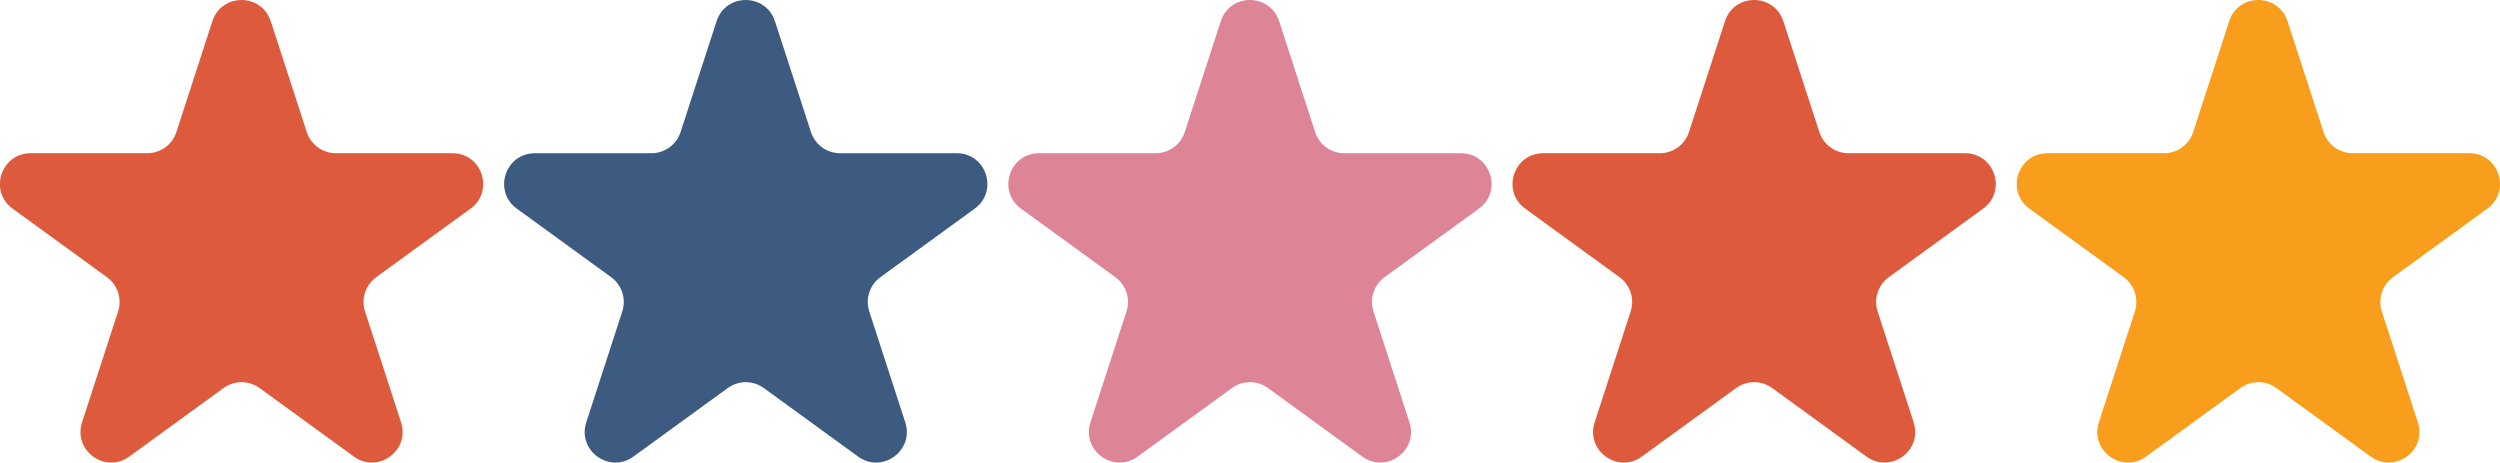 <svg xmlns="http://www.w3.org/2000/svg" id="Layer_1" viewBox="0 0 816.1 151.01"><defs><style>      .cls-1 {        fill: #f99e1c;      }      .cls-2 {        fill: #de8497;      }      .cls-3 {        fill: #dd5a3d;      }      .cls-4 {        fill: #3d5a80;      }    </style></defs><path class="cls-3" d="M88.38,6.91l11.76,36.2c1.34,4.12,5.18,6.91,9.51,6.91h38.07c9.69,0,13.71,12.4,5.88,18.09l-30.8,22.38c-3.5,2.55-4.97,7.06-3.63,11.18l11.76,36.2c2.99,9.21-7.55,16.87-15.39,11.18l-30.8-22.38c-3.5-2.55-8.25-2.55-11.76,0l-30.8,22.38c-7.84,5.69-18.38-1.97-15.39-11.18l11.76-36.2c1.34-4.12-.13-8.63-3.63-11.18l-30.8-22.38c-7.84-5.69-3.81-18.09,5.88-18.09h38.07c4.33,0,8.17-2.79,9.51-6.91l11.76-36.2c2.99-9.21,16.03-9.21,19.02,0Z"></path><path class="cls-2" d="M417.56,6.91l11.76,36.2c1.34,4.12,5.18,6.91,9.51,6.91h38.07c9.69,0,13.71,12.4,5.88,18.09l-30.8,22.38c-3.5,2.55-4.97,7.06-3.63,11.18l11.76,36.2c2.99,9.21-7.55,16.87-15.39,11.18l-30.8-22.38c-3.5-2.55-8.25-2.55-11.76,0l-30.8,22.38c-7.84,5.69-18.38-1.97-15.39-11.18l11.76-36.2c1.34-4.12-.13-8.63-3.63-11.18l-30.8-22.38c-7.84-5.69-3.81-18.09,5.88-18.09h38.07c4.33,0,8.17-2.79,9.51-6.91l11.76-36.2c2.99-9.21,16.03-9.21,19.02,0Z"></path><path class="cls-4" d="M252.97,6.91l11.76,36.2c1.34,4.12,5.18,6.91,9.51,6.91h38.07c9.69,0,13.71,12.4,5.88,18.09l-30.8,22.38c-3.5,2.55-4.97,7.06-3.63,11.18l11.76,36.2c2.99,9.21-7.55,16.87-15.39,11.18l-30.8-22.38c-3.5-2.55-8.25-2.55-11.76,0l-30.8,22.38c-7.84,5.69-18.38-1.97-15.39-11.18l11.76-36.2c1.34-4.12-.13-8.63-3.63-11.18l-30.8-22.38c-7.84-5.69-3.81-18.09,5.88-18.09h38.07c4.33,0,8.17-2.79,9.51-6.91l11.76-36.2c2.99-9.21,16.03-9.21,19.02,0Z"></path><path class="cls-1" d="M746.74,6.91l11.76,36.2c1.34,4.12,5.18,6.91,9.51,6.91h38.07c9.69,0,13.71,12.4,5.88,18.09l-30.8,22.38c-3.5,2.55-4.97,7.06-3.63,11.18l11.76,36.2c2.99,9.21-7.55,16.87-15.39,11.18l-30.8-22.38c-3.5-2.55-8.25-2.55-11.76,0l-30.8,22.38c-7.84,5.69-18.38-1.97-15.39-11.18l11.76-36.2c1.34-4.12-.13-8.63-3.63-11.18l-30.8-22.38c-7.84-5.69-3.81-18.09,5.88-18.09h38.07c4.33,0,8.17-2.79,9.51-6.91l11.76-36.2c2.99-9.21,16.03-9.21,19.02,0Z"></path><path class="cls-3" d="M582.15,6.91l11.76,36.2c1.34,4.12,5.18,6.91,9.51,6.91h38.07c9.69,0,13.71,12.4,5.88,18.09l-30.8,22.38c-3.5,2.55-4.97,7.06-3.63,11.18l11.76,36.2c2.99,9.21-7.55,16.87-15.39,11.18l-30.8-22.38c-3.5-2.55-8.25-2.55-11.76,0l-30.8,22.38c-7.84,5.69-18.38-1.97-15.39-11.18l11.76-36.2c1.34-4.12-.13-8.63-3.63-11.18l-30.8-22.38c-7.84-5.69-3.81-18.09,5.88-18.09h38.07c4.33,0,8.17-2.79,9.51-6.91l11.76-36.2c2.99-9.21,16.03-9.21,19.02,0Z"></path></svg>